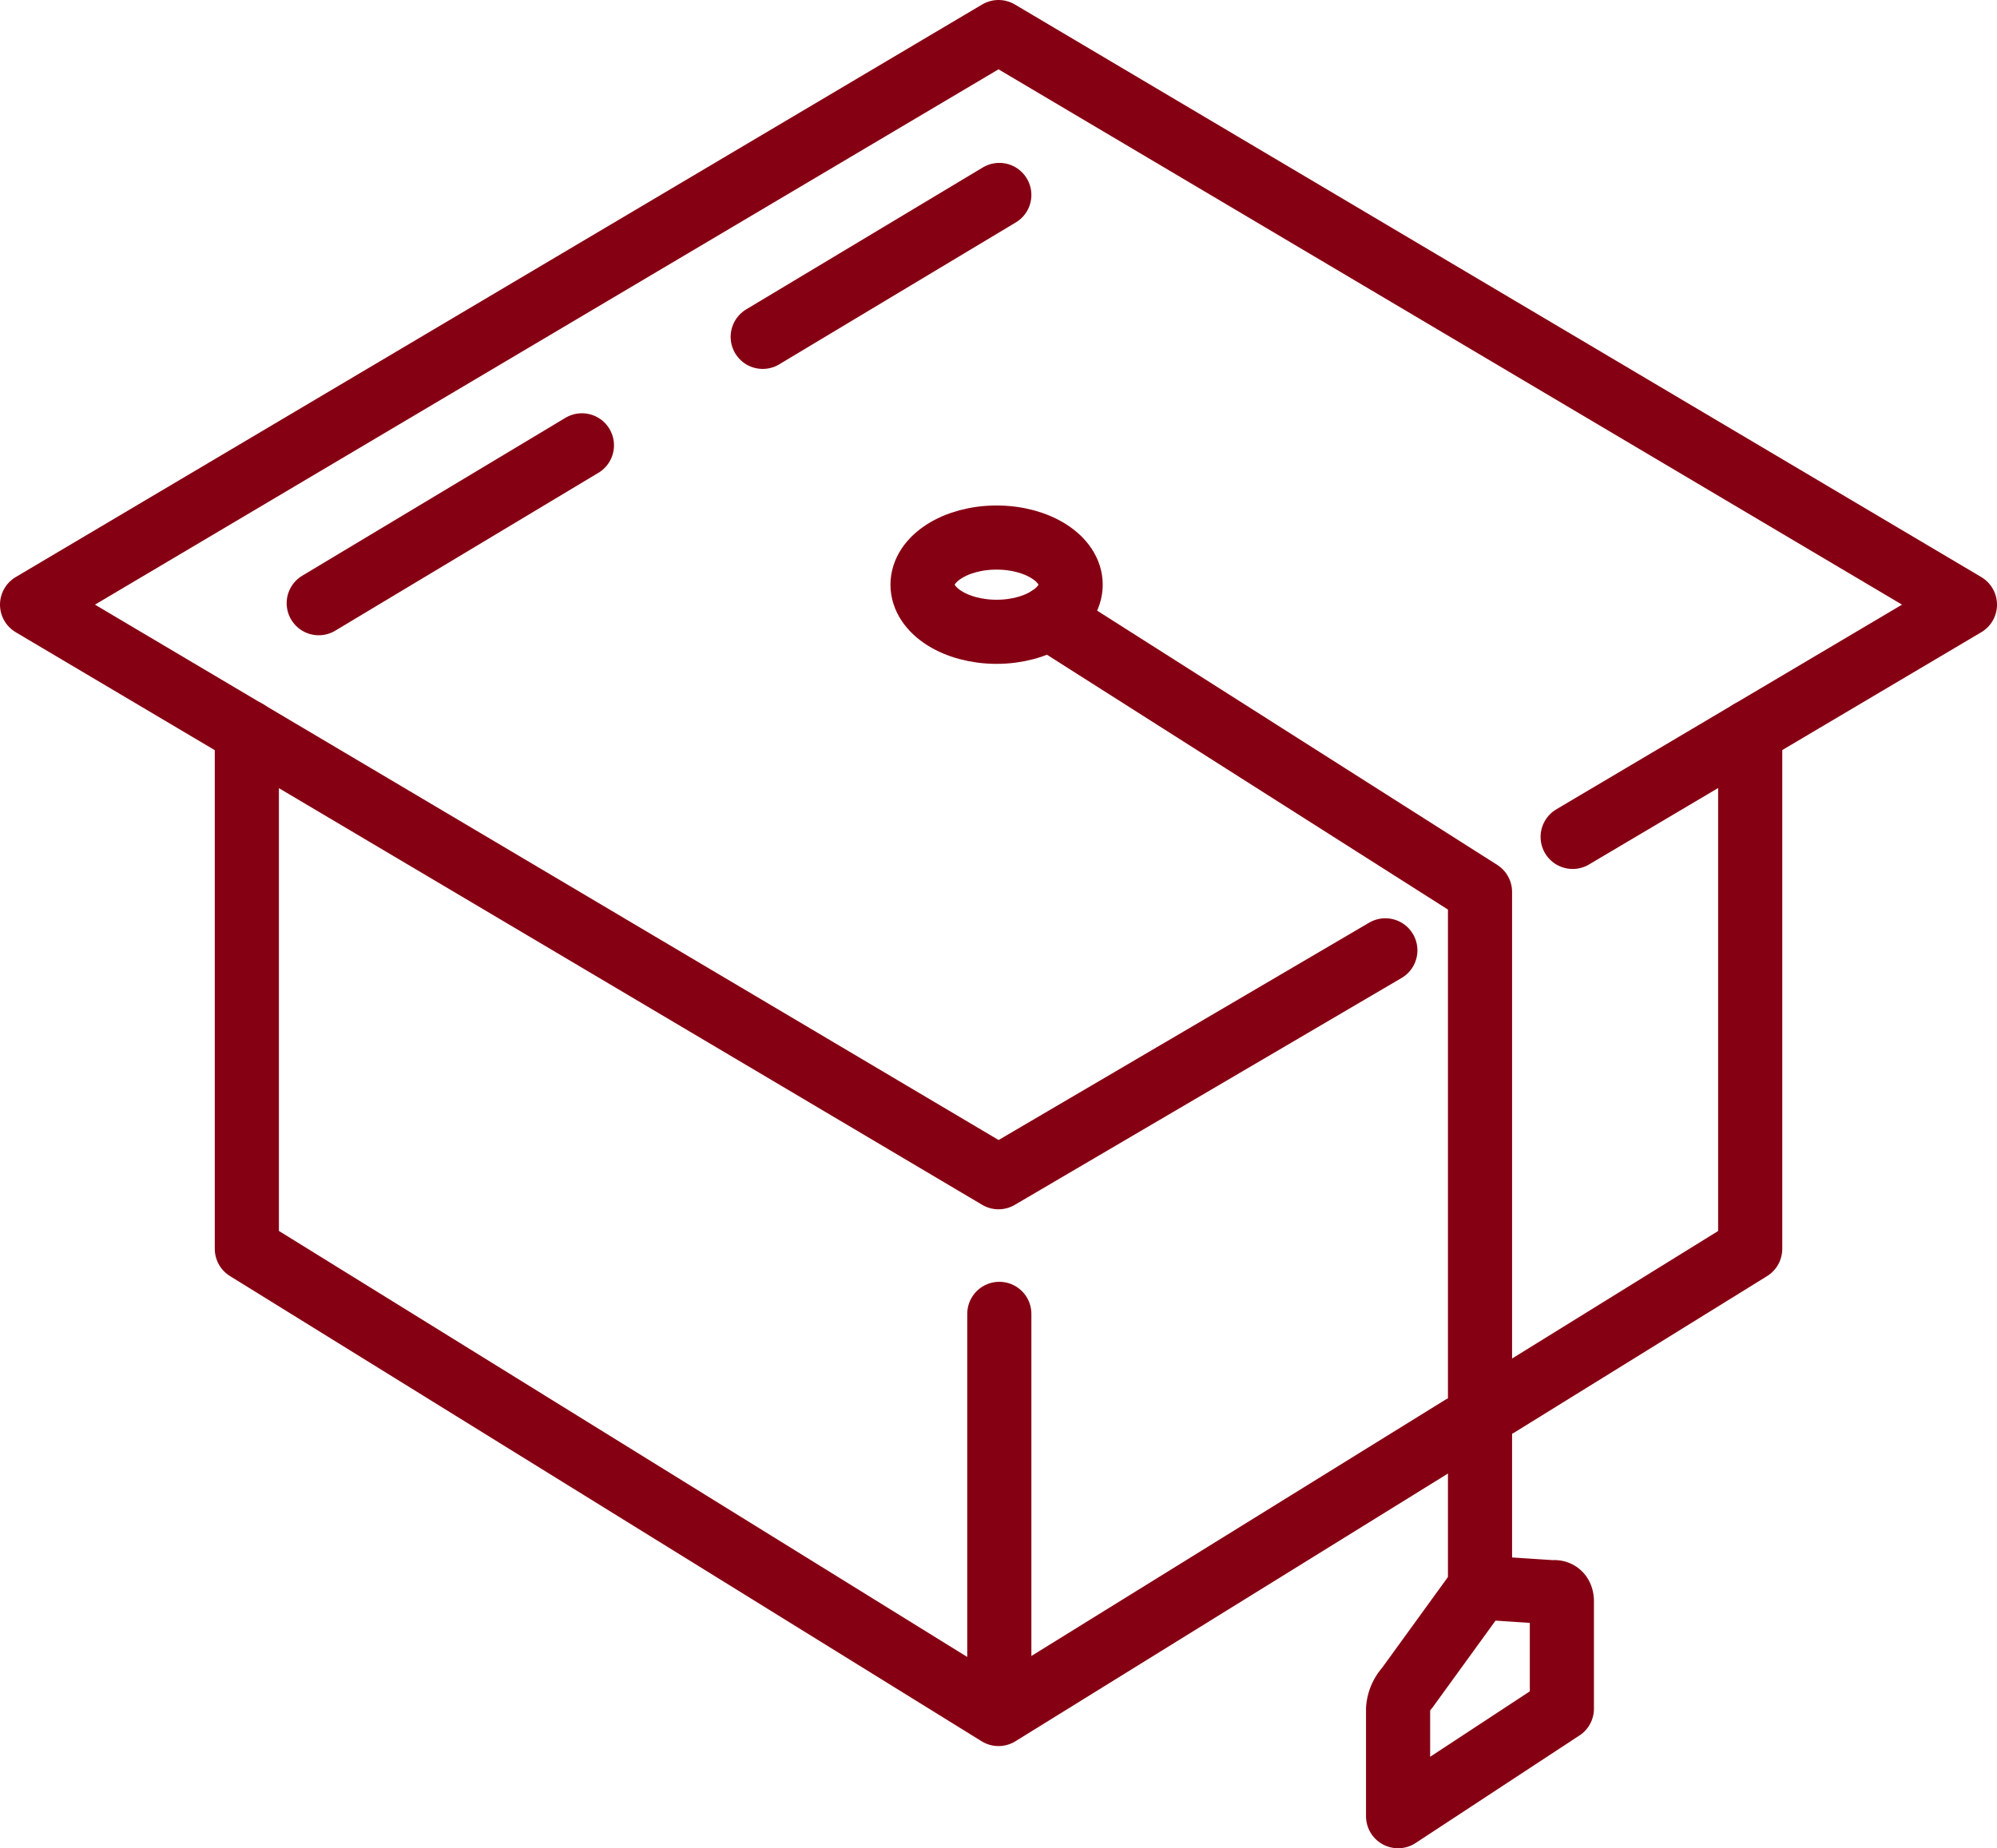 <svg xmlns="http://www.w3.org/2000/svg" width="62.279" height="57.656" viewBox="0 0 62.279 57.656">
  <g id="Group_3670" data-name="Group 3670" transform="translate(-62.115 -178.834)">
    <g id="mortarboard" transform="translate(63.115 179.834)">
      <path id="Path_6926" data-name="Path 6926" d="M115.183,349.506v16.128l23.442,14.512,14.436-8.937" transform="translate(-108.485 -327.68)" fill="none" stroke="#860013" stroke-linecap="round" stroke-linejoin="round" stroke-width="2"/>
      <path id="Path_6926-2" data-name="Path 6926" d="M418.575,370.5l7.857-4.864V349.506" transform="translate(-372.85 -327.68)" fill="none" stroke="#860013" stroke-linecap="round" stroke-linejoin="round" stroke-width="2"/>
      <path id="Path_6927" data-name="Path 6927" d="M111.16,204.94l12.234-7.245L93.255,179.834l-30.14,17.861,30.14,17.861,12.064-7.078" transform="translate(-63.115 -179.834)" fill="none" stroke="#860013" stroke-linecap="round" stroke-linejoin="round" stroke-width="2"/>
      <path id="Path_6934" data-name="Path 6934" d="M399.4,537.6l-5.108,3.354v-3.348a1.1,1.1,0,0,1,.282-.653l2.043-2.818a.824.824,0,0,1,.457-.3l2.044.134c.173-.025.282.085.282.282V537.6Z" transform="translate(-351.691 -485.301)" fill="none" stroke="#860013" stroke-linecap="round" stroke-linejoin="round" stroke-width="2"/>
      <path id="Path_6938" data-name="Path 6938" d="M140.823,280.049l-8.208,4.925" transform="translate(-123.675 -267.158)" fill="none" stroke="#860013" stroke-linecap="round" stroke-width="2"/>
      <path id="Path_6937" data-name="Path 6937" d="M247.631,219.334l-7.379,4.427" transform="translate(-217.466 -214.253)" fill="none" stroke="#860013" stroke-linecap="round" stroke-width="2"/>
    </g>
    <path id="Path_6936" data-name="Path 6936" d="M309.645,321.926l13.443,8.545V351.9" transform="translate(-214.817 -123.814)" fill="none" stroke="#860013" stroke-linecap="round" stroke-linejoin="round" stroke-width="2"/>
    <path id="Line_627" data-name="Line 627" d="M0,13.763V1.328" transform="translate(93.28 218.49)" fill="none" stroke="#860013" stroke-linecap="round" stroke-width="2"/>
    <ellipse id="Ellipse_470" data-name="Ellipse 470" cx="2.31" cy="1.47" rx="2.31" ry="1.47" transform="translate(90.885 195.602)" fill="none" stroke="#860013" stroke-linecap="round" stroke-linejoin="round" stroke-width="2"/>
  </g>
</svg>
